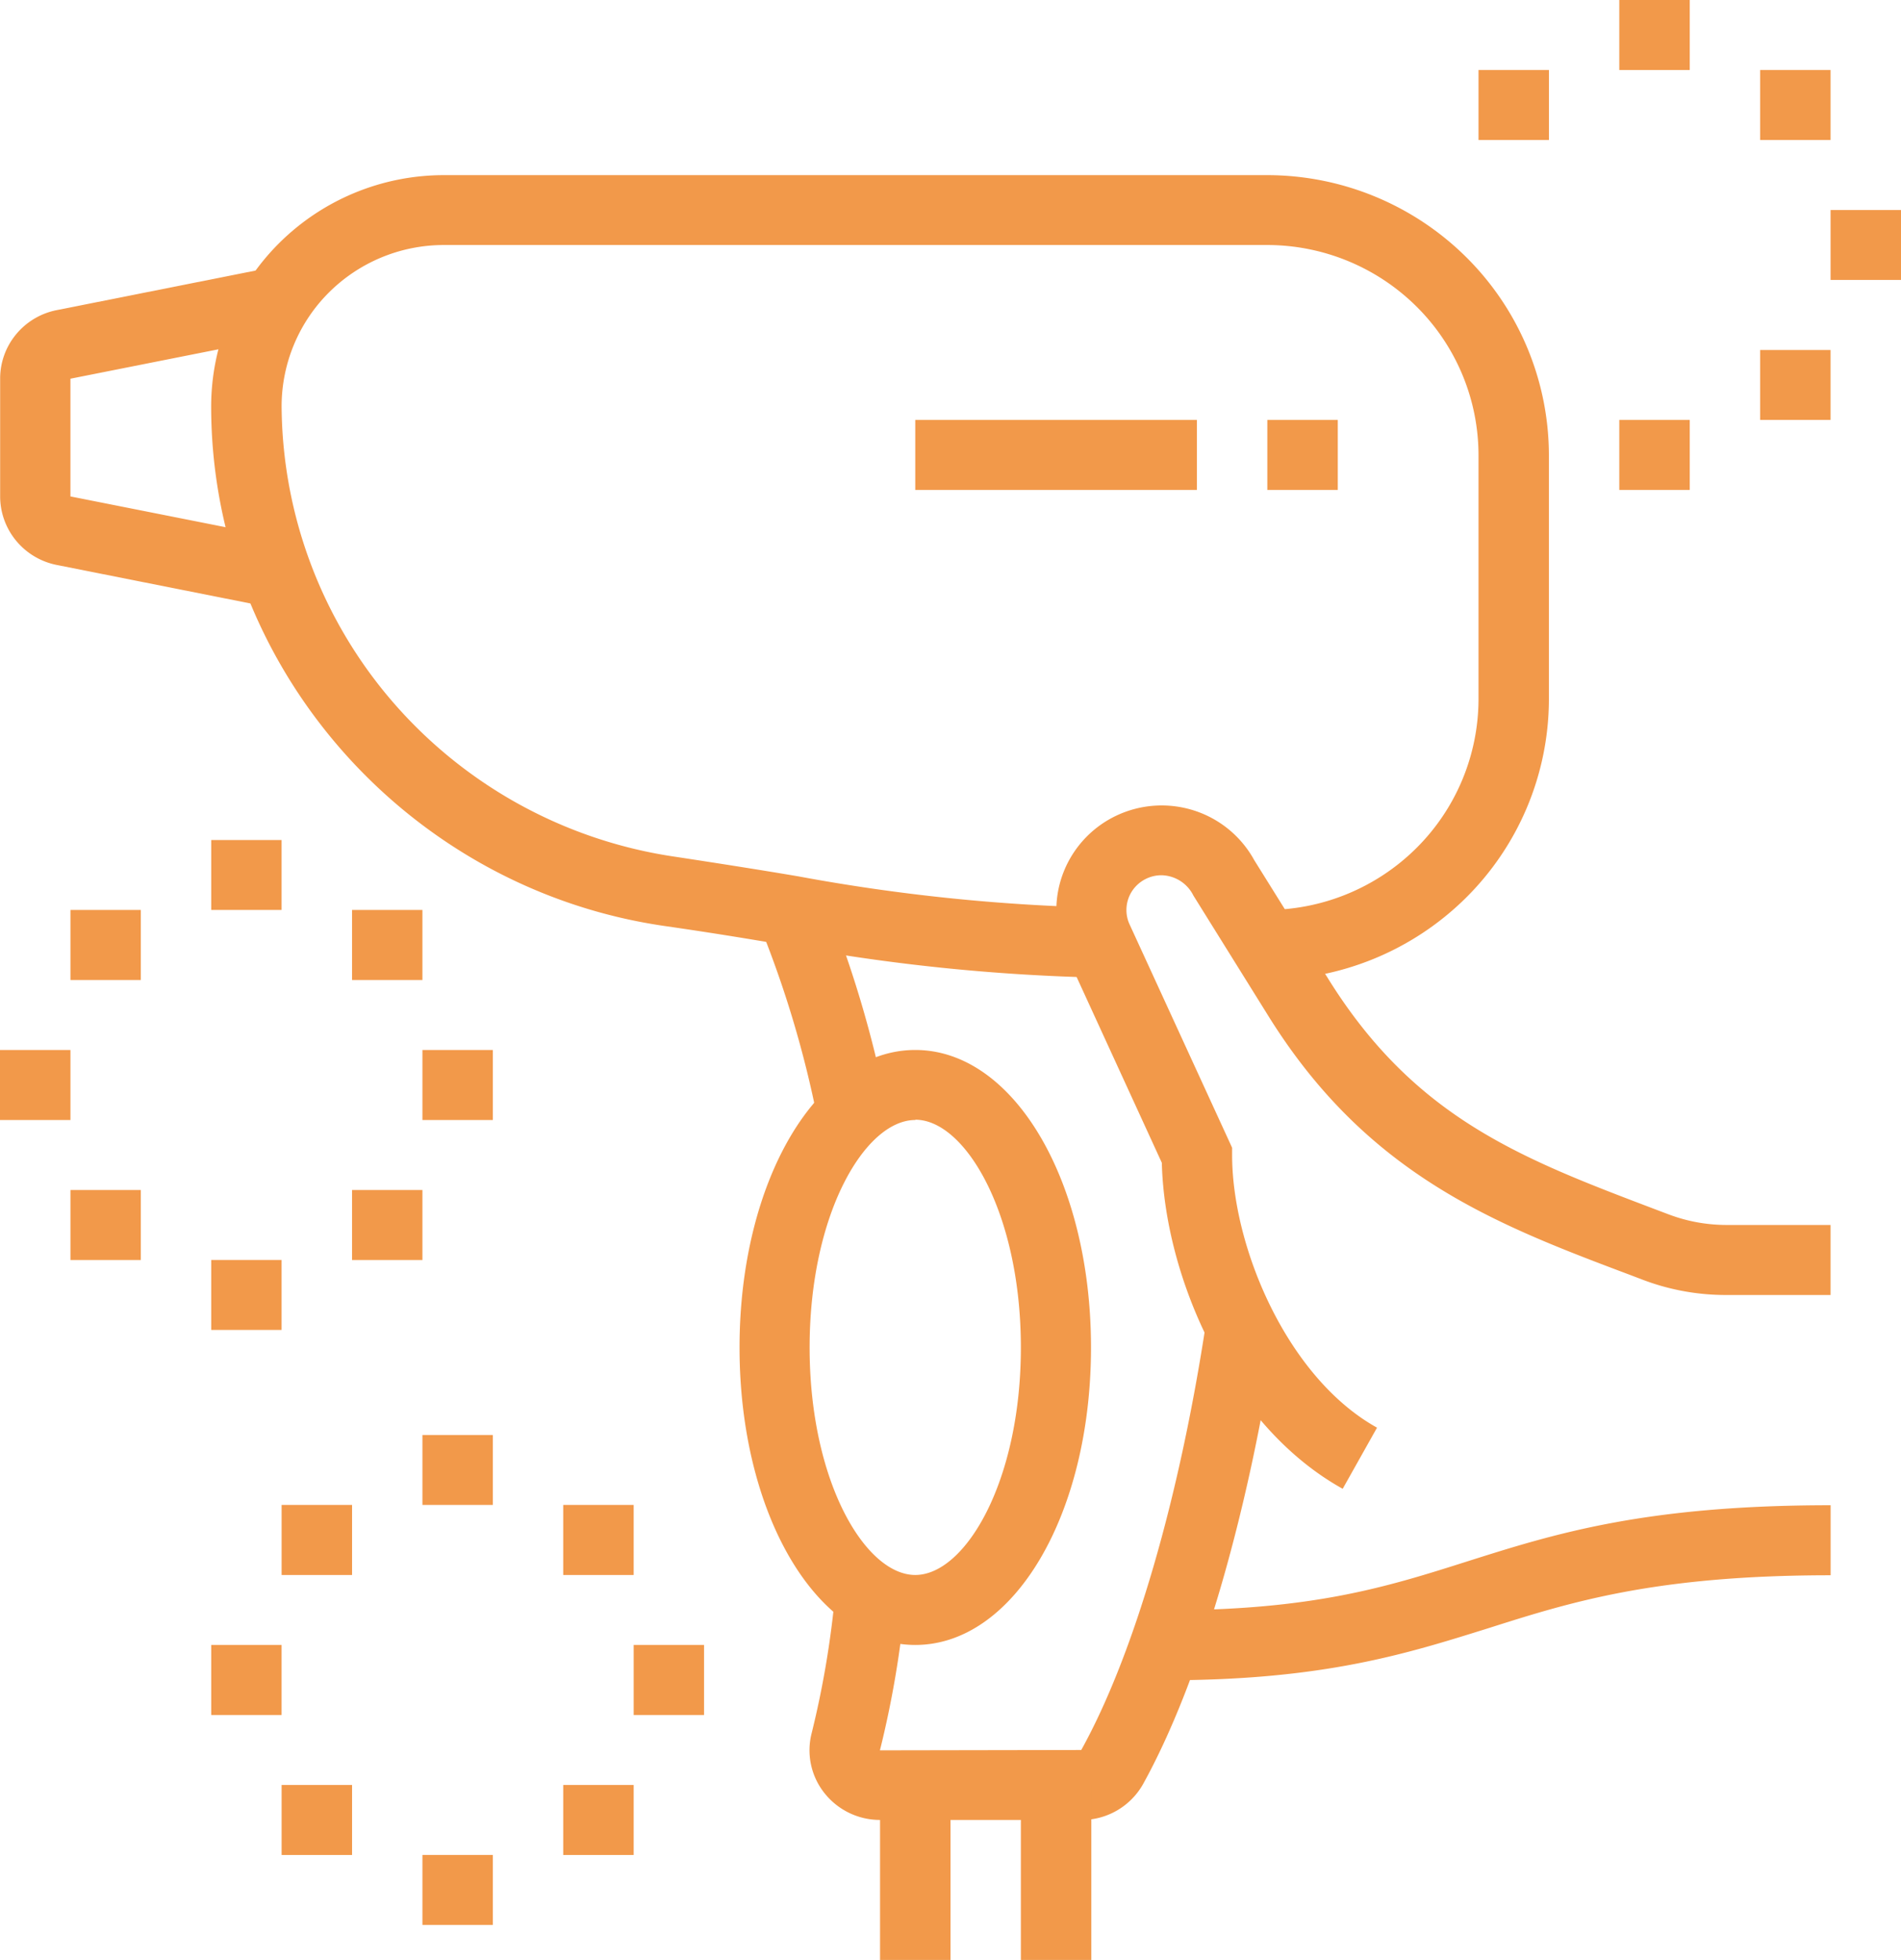 <svg width="65" height="67" fill="none" xmlns="http://www.w3.org/2000/svg"><path d="M43.278 33.501v-2.394a7.283 7.283 0 005.13-2.094 7.195 7.195 0 002.146-5.083v-8.377a7.165 7.165 0 00-2.119-5.073 7.253 7.253 0 00-5.104-2.104H15.172a5.565 5.565 0 00-3.919 1.616 5.498 5.498 0 00-1.624 3.896 15.607 15.607 0 003.865 10.182 15.783 15.783 0 009.607 5.22c1.643.25 2.97.46 4.191.667a64.54 64.54 0 0010.34 1.07l-.08 2.392a66.887 66.887 0 01-10.663-1.102 142.147 142.147 0 00-4.13-.657C13.9 30.393 7.22 22.753 7.22 13.889a7.89 7.89 0 012.332-5.585 7.986 7.986 0 015.62-2.317h28.163a9.671 9.671 0 016.803 2.808 9.554 9.554 0 012.823 6.763v8.377a9.582 9.582 0 01-2.853 6.772 9.7 9.7 0 01-6.83 2.794z" fill="#F2994A"/><path d="M9.196 20.755l-7.26-1.443a2.409 2.409 0 01-1.386-.829 2.383 2.383 0 01-.545-1.513v-4.03c0-.551.193-1.086.546-1.512a2.404 2.404 0 011.387-.826L9.22 9.153l.47 2.347-7.282 1.446v4.024l7.26 1.44-.473 2.345zm36.546-6.399h-2.409v2.394h2.409v-2.394zm-4.817 0h-9.63v2.394h9.63v-2.394zm-3.948 47.858h-6.885a2.42 2.42 0 01-1.898-.913 2.35 2.35 0 01-.448-2.026c.39-1.57.661-3.169.81-4.78l2.404.15a34.04 34.04 0 01-.873 5.19l6.884-.012c1.796-3.235 3.353-8.57 4.272-14.64l2.38.358c-.96 6.336-2.613 11.968-4.538 15.447a2.409 2.409 0 01-2.108 1.227zm-9.019-23.937a36.245 36.245 0 00-2.003-6.69l2.226-.91a38.642 38.642 0 012.133 7.127l-2.356.473z" fill="#F2994A"/><path d="M32.5 61.018h-2.409V67H32.5v-5.982zm4.815 0h-2.409V67h2.409v-5.982zm8.595-10.124c-3.929-2.183-6.09-7.304-6.184-11.144l-3.335-7.27a3.561 3.561 0 01-.032-2.65 3.59 3.59 0 011.811-1.947 3.623 3.623 0 012.663-.174 3.597 3.597 0 012.052 1.694l2.526 4.05c2.972 4.776 6.612 6.153 11.22 7.9l.407.154a5.6 5.6 0 001.986.368h3.568v2.394h-3.568a7.996 7.996 0 01-2.844-.517l-.406-.155c-4.634-1.742-9.013-3.412-12.41-8.874l-2.56-4.111a1.246 1.246 0 00-1.083-.692 1.204 1.204 0 00-1 .522 1.186 1.186 0 00-.117 1.116l3.525 7.677v.249c0 3.158 1.895 7.622 4.955 9.32l-1.174 2.09zm-6.054 6.545v-2.392c5.052 0 7.598-.809 10.295-1.665 2.984-.945 6.071-1.926 12.443-1.926v2.394c-6.009 0-8.903.92-11.71 1.812-2.766.863-5.605 1.777-11.028 1.777zM57.777 0h-2.409v2.394h2.409V0zm4.815 2.394h-2.409v2.391h2.409V2.394zM65 7.18h-2.408v2.39H65V7.18zm-7.223 7.176h-2.409v2.394h2.409v-2.394zm4.815-2.391h-2.409v2.391h2.409v-2.391zm-9.63-9.571h-2.408v2.391h2.408V2.394zM9.63 28.716H7.222v2.391h2.406v-2.391zm4.814 2.391h-2.406v2.394h2.406v-2.394zM2.409 35.893H0v2.394h2.409v-2.394zm14.443 0h-2.408v2.394h2.408v-2.394zM9.63 43.072H7.222v2.392h2.406v-2.392zm-4.815-2.393H2.409v2.394h2.406v-2.394zm9.629 0h-2.406v2.394h2.406v-2.394zm-9.629-9.572H2.409v2.394h2.406v-2.394zm12.037 17.948h-2.408v2.391h2.408v-2.391zm4.815 2.391h-2.409v2.394h2.409v-2.394zM9.63 56.231H7.222v2.395h2.406V56.23zm14.443 0h-2.406v2.395h2.406V56.23zm-7.221 7.18h-2.408v2.392h2.408V63.41zm-4.814-2.393H9.629v2.394h2.409v-2.394zm9.629 0h-2.409v2.394h2.409v-2.394zm-9.629-9.572H9.629v2.394h2.409v-2.394zm19.258 4.786c-3.375 0-6.009-4.48-6.009-10.169s2.644-10.17 6.009-10.17 6.008 4.467 6.008 10.17c0 5.704-2.633 10.169-6.008 10.169zm0-17.945c-1.708 0-3.613 3.192-3.613 7.776s1.905 7.777 3.613 7.777c1.707 0 3.61-3.195 3.61-7.777 0-4.581-1.903-7.786-3.61-7.786v.01z" fill="#F2994A"/></svg>